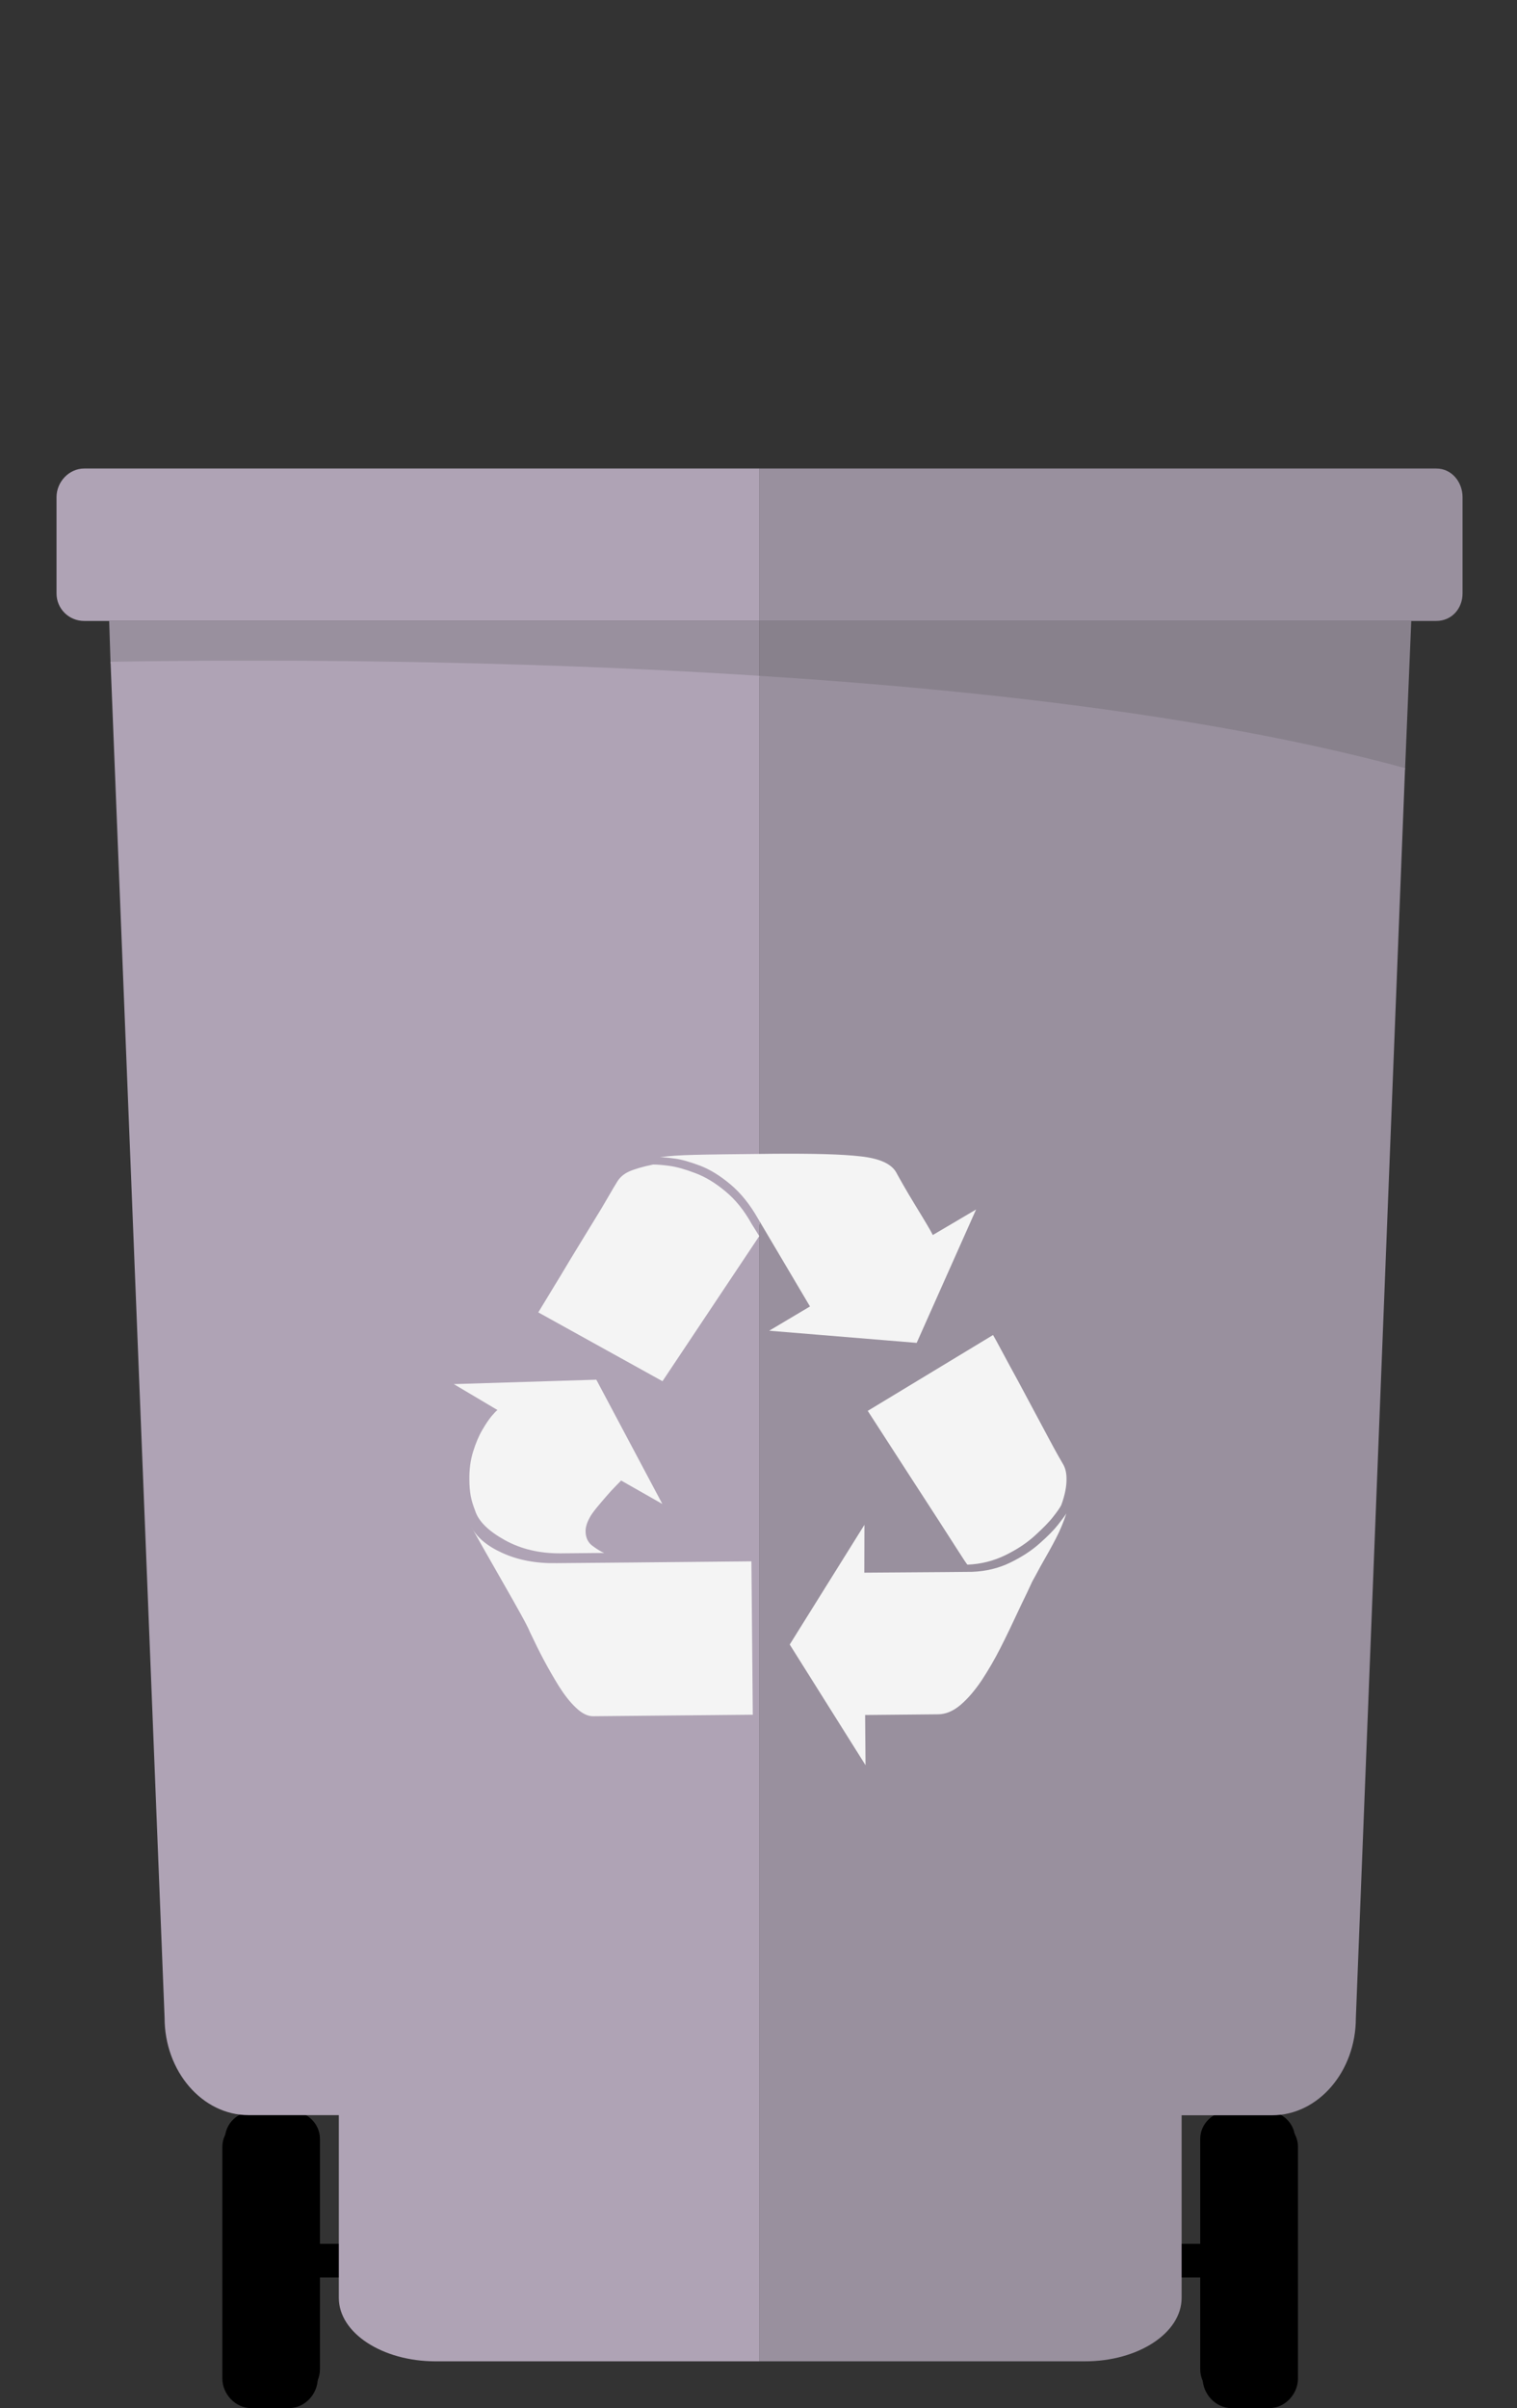 <svg xmlns="http://www.w3.org/2000/svg" viewBox="0 0 1100.5 1745.9"><rect x="0" y="0" width="1100.5" height="1745.9" fill="#333333" stroke="none"/><path fill="#1BA7A5" d="M430.1 430.7c-.3.5-.7 1-1 1.5.3-.4.7-.9 1-1.5zm-202-30.6c-.5-1.6-1-3.2-1.4-4.9.5 1.7.9 3.3 1.4 4.9zM869.6 381.3c-.2.6-.3 1.2-.5 1.8.1-.6.3-1.2.5-1.8zm-201.7 32.5c-1-1.4-1.9-2.8-2.8-4.2.9 1.4 1.8 2.8 2.8 4.2z"/><path d="M260.1 1633h-29.6v-76.5c0-11.2-9.4-20.1-20.6-20.1H182c-11.2 0-20.7 8.9-20.7 20.1v168c0 11.2 9.5 21.4 20.7 21.4h27.9c11.2 0 20.6-10.2 20.6-21.4v-73.3h29.6c5.1 0 8.6-5 8.6-10.2 0-5.1-3.5-8-8.6-8zM843 1633h29.5v-76.5c0-11.2 9.5-20.1 20.7-20.1h27.9c11.2 0 20.5 8.9 20.5 20.1v168c0 11.2-9.4 21.4-20.5 21.4h-27.9c-11.2 0-20.7-10.2-20.7-21.4v-73.3H843c-5.1 0-9.7-5-9.7-10.2 0-5.1 4.5-8 9.7-8z"/><path fill-rule="evenodd" clip-rule="evenodd" fill="#F4F4F4" d="M406 1129.8c-15.2.1-28.8-3.1-40.7-9.7-12-6.6-19.2-13.7-21.6-21.5-1.5-3.8-2.6-7.4-3.2-10.7-.6-3.3-1-7.3-1-12-.1-7.4.8-14.2 2.7-20.3 1.9-6.1 4.1-11.4 6.8-15.9 2.6-4.5 4.9-7.9 6.8-10.1 1.9-2.3 3.3-3.7 4.2-4.3l-31.9-18.9 104-3.2 48.1 90.6-30.1-17.1c-.9.9-2.3 2.3-4.2 4.3-1.9 1.9-4.1 4.3-6.6 7.2-2.5 2.9-4.9 5.7-7.3 8.5-2.3 2.9-4 5.2-4.8 7-2.1 3.6-3.1 6.9-3 9.8 0 4.8 1.8 8.4 5.2 10.9 3.4 2.5 6.2 4.2 8.3 5l-31.7.4zm300 13.4c10.1-.4 19.4-2.6 27.8-6.7 8.4-4.1 15.6-8.8 21.5-14 5.9-5.3 10.3-9.7 13.3-13.5 2.9-3.7 5-6.5 6.2-8.3-2 6.3-4.5 12.3-7.4 17.9-2.9 5.7-6.7 12.6-11.4 20.6-2.9 5.4-5 9.2-6.1 11.3-2.3 5.1-4.8 10.3-7.4 15.7-6.4 13.8-11.7 24.7-15.8 32.8-4.1 8.1-8.6 15.9-13.6 23.4-5 7.5-10.1 13.5-15.4 18-5.3 4.5-10.8 6.8-16.5 6.9-3.9 0-21.6.2-53.1.5l.3 36.6-55.3-88 54.5-87.3-.1 34.8c51.4-.4 77.6-.7 78.5-.7zM503.2 839.3c10.1-.3 29.4-.5 58-.8 28.9-.3 50.1.4 63.6 1.9 13.6 1.5 22.1 5.4 25.8 11.6.6 1.2 2.2 4.1 4.8 8.7 2.6 4.6 5.6 9.7 9.1 15.3 3.5 5.6 6.3 10.2 8.4 13.7 2.1 3.5 3.6 6.2 4.5 8l31.5-18.6-43.3 97.3-107.6-8.8 29.7-17.7-38.1-64.3c-5.7-10.1-12.4-18.3-19.9-24.6-7.5-6.3-14.9-10.9-22.2-13.6-7.3-2.7-13.4-4.5-18.3-5.2-4.9-.7-8.6-1-10.9-1 6.5-1 14.8-1.6 24.9-1.9zm-139.6 290.3c-11.4-5.1-19-11.6-22.9-19.3 1.2 2.1 3.1 5.4 5.7 10s6.1 10.7 10.4 18.4c4.4 7.7 9 15.8 13.8 24.4 4.8 8.5 8.3 14.9 10.4 19 1.2 2.4 2 4 2.3 4.9 3.6 7.7 7 14.6 10.2 20.6 3.2 6.1 6.8 12.4 10.9 18.9 4.1 6.5 8.3 11.8 12.6 16 4.4 4.1 8.5 6.2 12.3 6.1l116.5-1.1-1-111.7c-68.7.7-116 1.1-141.9 1.3-14.9.1-28-2.4-39.3-7.5zm330.8-3.8c-5.3-8.3-16.6-25.8-34-52.6-17.3-26.8-27.5-42.5-30.6-47.2l91.4-55.3c.9 1.5 3 5.3 6.4 11.5 3.3 6.2 7.4 13.8 12.3 22.6 10 18.6 17.4 32.5 22.3 41.5 4.8 9 8.3 15.3 10.5 18.8 1.5 2.7 2.3 6.1 2.3 10.3.1 5.7-1.2 12.1-3.8 19.2-.9 1.8-2.9 4.6-6 8.6-3.1 3.9-7.5 8.5-13.2 13.7-5.8 5.3-12.9 10-21.5 14.3-8.6 4.2-17.8 6.6-27.6 7-.4 0-3.2-4.2-8.5-12.4zm-214.2-121.5l-90.6-50.2c.9-1.5 5-8.2 12.3-20.2 1.5-2.4 5.2-8.6 11.2-18.5 6-9.9 11.4-18.7 16.1-26.3 4.7-7.6 8.5-14 11.4-19.1 2.9-5.1 5-8.6 6.2-10.4 2.1-3.6 5.1-6.3 9.1-8.1 4-1.8 9.9-3.5 17.6-5.1 3 0 7 .3 12.1 1s11.3 2.5 18.6 5.2c7.3 2.8 14.7 7.2 22 13.2 7.4 6.1 13.7 14 19.2 23.8l1.4 2.2c1.5 2.4 2.9 4.6 4.1 6.7l-70.7 105.8z"/><g><path fill="#1BA7A5" d="M430.8 430.8c-.3.5-.7 1-1 1.5.3-.4.6-.9 1-1.5zm-201-30.4c-.5-1.6-1-3.2-1.4-4.9.5 1.7.9 3.3 1.4 4.9zM867.9 381.7c-.2.6-.3 1.2-.5 1.7.2-.6.3-1.1.5-1.7zM667.2 414c-1-1.4-1.9-2.8-2.8-4.2 1 1.4 1.9 2.8 2.8 4.2z"/><path d="M261.6 1626.8h-29.5v-76.1c0-11.1-9.4-20-20.5-20h-27.8c-11.1 0-20.6 8.8-20.6 20v167.1c0 11.1 9.5 21.3 20.6 21.3h27.8c11.1 0 20.5-10.2 20.5-21.3v-72.9h29.5c5.1 0 8.6-5 8.6-10.1s-3.5-8-8.6-8zM841.4 1626.8h29.3v-76.1c0-11.1 9.5-20 20.6-20h27.8c11.1 0 20.4 8.8 20.4 20v167.1c0 11.1-9.3 21.3-20.4 21.3h-27.8c-11.1 0-20.6-10.2-20.6-21.3v-72.9h-29.3c-5.1 0-9.6-5-9.6-10.1s4.5-8 9.6-8z"/><path fill="#AFA3B5" d="M551 339.7H61.1c-11.1 0-20.1 9.7-20.1 20.8v69.7c0 11.1 8.9 20 20.1 20H551V339.7z"/><path fill="#99909E" d="M1061 430.2v-69.7c0-11.1-7.9-20.8-19-20.8H551v110.5H1041.9c11.2 0 19.1-8.9 19.1-20zM551 491.2v-41H79.2l1 30.8c101.6-1.7 282.4-2 470.8 10.2z"/><path fill="#AFA3B5" d="M80.2 479.8l39.2 983.2c0 38.7 27.3 70.5 60.9 70.5h65.5V1666c0 25.4 31.5 46 70.2 46h235V490c-188.4-12.2-369.2-11.8-470.8-10.2z"/><path fill="#88818C" d="M1019.3 557.7l4.5-107.6H551v41c165.8 10.6 334.6 30.3 468.3 66.6z"/><path fill="#99909E" d="M551 490v1222h236.1c38.7 0 70.1-20.6 70.1-46v-132.4h65.6c33.6 0 60.8-31.8 60.8-70.5l35.7-906.2C885.6 520.5 716.8 500.5 551 490z"/><path fill-rule="evenodd" clip-rule="evenodd" fill="#F4F4F4" d="M406.7 1126.2c-15.1.1-28.6-3-40.5-9.6-11.9-6.6-19.1-13.7-21.5-21.3-1.5-3.8-2.6-7.4-3.2-10.6-.6-3.3-1-7.2-1-12-.1-7.4.8-14.1 2.7-20.2 1.9-6.1 4.1-11.4 6.7-15.8 2.6-4.5 4.9-7.8 6.8-10.1 1.9-2.2 3.3-3.7 4.2-4.3l-31.7-18.8 103.4-3.2 47.9 90.1-29.9-17c-.9.9-2.3 2.3-4.2 4.3-1.9 1.9-4.1 4.3-6.6 7.2-2.5 2.9-4.9 5.7-7.2 8.5-2.3 2.9-4 5.2-4.8 6.9-2 3.6-3 6.8-3 9.8 0 4.7 1.8 8.4 5.2 10.8 3.4 2.5 6.2 4.2 8.3 5l-31.6.3zm298.5 13.4c10.1-.4 19.3-2.6 27.7-6.7 8.4-4.1 15.5-8.7 21.4-14 5.9-5.2 10.3-9.7 13.2-13.4 2.9-3.7 5-6.5 6.1-8.3-2 6.2-4.5 12.2-7.4 17.8-2.9 5.7-6.7 12.5-11.3 20.5-2.9 5.4-4.9 9.1-6.1 11.2-2.3 5.1-4.8 10.3-7.4 15.6-6.4 13.7-11.6 24.6-15.7 32.6-4.1 8.1-8.6 15.8-13.5 23.3-5 7.4-10.1 13.4-15.4 17.9-5.3 4.5-10.8 6.8-16.4 6.8-3.9 0-21.5.2-52.8.5l.3 36.4-55-87.5 54.2-86.8-.1 34.7c51.2-.3 77.3-.6 78.2-.6zM503.5 837.3c10.1-.3 29.3-.5 57.7-.8 28.7-.2 49.8.3 63.3 1.9 13.5 1.5 22 5.3 25.6 11.5.6 1.2 2.2 4 4.8 8.6 2.6 4.6 5.6 9.6 9 15.2 3.4 5.6 6.2 10.1 8.3 13.7 2.1 3.5 3.6 6.2 4.5 8l31.4-18.5-43.1 96.7-107-8.8 29.6-17.6-37.9-64c-5.7-10-12.3-18.2-19.8-24.5-7.5-6.3-14.8-10.8-22.1-13.6-7.3-2.7-13.4-4.5-18.2-5.1-4.9-.7-8.5-1-10.9-1 6.4-.9 14.7-1.5 24.8-1.7zM364.6 1126c-11.3-5.1-18.9-11.5-22.8-19.2 1.2 2.1 3.1 5.4 5.6 9.9 2.6 4.6 6 10.7 10.4 18.3 4.4 7.6 8.9 15.7 13.8 24.2 4.8 8.5 8.3 14.8 10.4 18.9 1.2 2.4 2 4 2.3 4.9 3.6 7.6 7 14.5 10.2 20.5 3.2 6 6.8 12.3 10.8 18.8 4.1 6.5 8.2 11.8 12.6 15.9 4.3 4.1 8.4 6.1 12.3 6.1l115.9-1.1-1-111.2c-68.4.7-115.4 1.1-141.2 1.3-15 .3-28-2.2-39.3-7.3zm329.1-3.8c-5.3-8.3-16.5-25.7-33.8-52.3-17.2-26.6-27.4-42.3-30.4-47l90.9-55c.9 1.5 3 5.3 6.3 11.5s7.4 13.7 12.2 22.5c9.9 18.5 17.3 32.3 22.1 41.3 4.8 9 8.3 15.2 10.4 18.7 1.5 2.7 2.3 6.1 2.3 10.2.1 5.6-1.2 12-3.8 19.1-.9 1.8-2.8 4.6-5.9 8.5-3 3.9-7.5 8.4-13.2 13.6-5.7 5.2-12.8 10-21.4 14.2-8.6 4.2-17.7 6.5-27.5 6.9-.2.2-2.9-3.9-8.2-12.2zm-213.1-120.8l-90.1-49.9c.9-1.5 5-8.2 12.2-20.1 1.5-2.4 5.2-8.5 11.1-18.4 6-9.8 11.3-18.6 16-26.2 4.7-7.6 8.5-13.9 11.4-19 2.9-5.1 5-8.5 6.1-10.3 2-3.6 5-6.3 9-8.1 4-1.8 9.8-3.5 17.5-5.1 3 0 7 .3 12 1s11.2 2.4 18.5 5.2c7.3 2.7 14.6 7.1 21.9 13.2 7.3 6 13.7 13.9 19.1 23.7l1.4 2.2c1.5 2.4 2.9 4.6 4.1 6.6l-70.2 105.2z"/></g></svg>